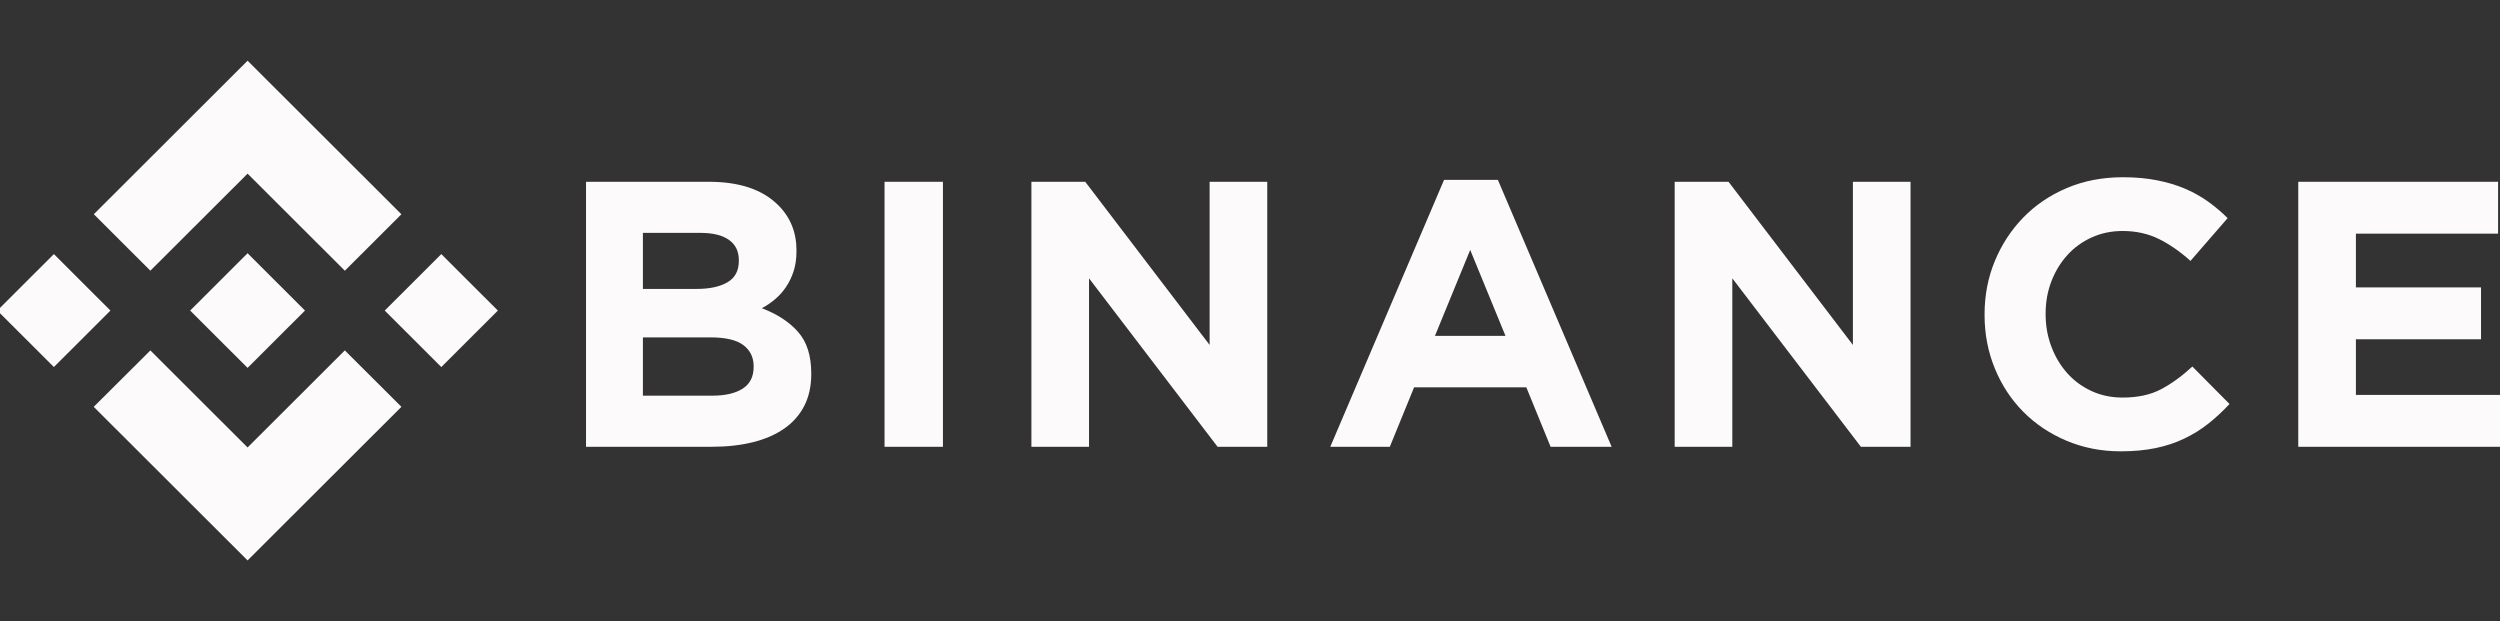 <svg width="161" height="40" viewBox="0 0 161 40" fill="none" xmlns="http://www.w3.org/2000/svg">
<rect x="0" y="0" width="161" height="40" fill="#333333" stroke="none"/>
<g clip-path="url(#clip0_4367_820)">
<path d="M9.684 17.432L15.944 11.183L22.208 17.435L25.85 13.799L15.944 3.909L6.042 13.796L9.684 17.432Z" fill="#FCFAFB"/>
<path d="M7.112 20L3.47 16.363L-0.173 20L3.47 23.637L7.112 20Z" fill="#FCFAFB"/>
<path d="M9.684 22.568L15.944 28.817L22.207 22.565L25.852 26.2L25.85 26.201L15.944 36.091L6.041 26.205L6.036 26.2L9.684 22.568Z" fill="#FCFAFB"/>
<path d="M28.42 23.638L32.062 20.001L28.42 16.364L24.777 20.001L28.42 23.638Z" fill="#FCFAFB"/>
<path d="M19.639 19.998H19.64L15.944 16.308L13.213 19.035H13.212L12.899 19.349L12.251 19.995L12.246 20L12.251 20.005L15.944 23.692L19.64 20.002L19.642 20L19.639 19.998Z" fill="#FCFAFB"/>
<path d="M37.74 11.707H45.663C47.629 11.707 49.116 12.21 50.123 13.218C50.903 13.998 51.293 14.965 51.293 16.119V16.168C51.293 16.655 51.233 17.086 51.111 17.46C50.99 17.834 50.828 18.171 50.626 18.472C50.424 18.773 50.189 19.037 49.922 19.264C49.655 19.492 49.368 19.687 49.061 19.849C50.049 20.223 50.827 20.731 51.395 21.373C51.962 22.015 52.245 22.905 52.245 24.042V24.091C52.245 24.871 52.095 25.554 51.795 26.139C51.494 26.724 51.063 27.212 50.502 27.602C49.941 27.992 49.267 28.285 48.479 28.48C47.691 28.675 46.817 28.772 45.858 28.772H37.74V11.707ZM44.87 18.606C45.701 18.606 46.361 18.464 46.849 18.179C47.337 17.895 47.581 17.436 47.581 16.802V16.753C47.581 16.184 47.369 15.75 46.946 15.449C46.523 15.148 45.912 14.998 45.115 14.998H41.403V18.606H44.87ZM45.872 25.481C46.702 25.481 47.353 25.331 47.825 25.03C48.297 24.73 48.534 24.262 48.534 23.628V23.58C48.534 23.011 48.314 22.56 47.874 22.226C47.435 21.894 46.727 21.727 45.75 21.727H41.403V25.481L45.872 25.481Z" fill="#FCFAFB"/>
<path d="M56.964 11.707H60.725V28.773H56.964V11.707Z" fill="#FCFAFB"/>
<path d="M66.422 11.707H69.889L77.899 22.214V11.707H81.611V28.773H78.412L70.133 17.924V28.773H66.422V11.707Z" fill="#FCFAFB"/>
<path d="M92.996 11.585H96.464L103.79 28.773H99.859L98.296 24.946H91.067L89.504 28.773H85.67L92.996 11.585ZM96.953 21.63L94.681 16.096L92.411 21.63H96.953Z" fill="#FCFAFB"/>
<path d="M107.849 11.707H111.317L119.327 22.214V11.707H123.039V28.773H119.84L111.561 17.924V28.773H107.849V11.707Z" fill="#FCFAFB"/>
<path d="M136.573 29.065C135.319 29.065 134.156 28.837 133.081 28.382C132.006 27.928 131.079 27.306 130.297 26.517C129.516 25.729 128.905 24.798 128.466 23.726C128.026 22.653 127.806 21.507 127.806 20.288V20.239C127.806 19.02 128.026 17.879 128.466 16.814C128.905 15.75 129.516 14.815 130.297 14.011C131.078 13.206 132.015 12.572 133.105 12.109C134.196 11.646 135.401 11.414 136.72 11.414C137.517 11.414 138.245 11.479 138.905 11.609C139.564 11.739 140.162 11.918 140.7 12.145C141.237 12.373 141.733 12.649 142.19 12.974C142.645 13.3 143.068 13.657 143.459 14.047L141.067 16.802C140.398 16.201 139.719 15.729 139.027 15.388C138.335 15.047 137.558 14.876 136.695 14.876C135.979 14.876 135.315 15.014 134.705 15.291C134.095 15.567 133.569 15.949 133.13 16.436C132.69 16.924 132.349 17.489 132.104 18.131C131.86 18.773 131.738 19.459 131.738 20.191V20.239C131.738 20.971 131.86 21.662 132.104 22.311C132.349 22.962 132.686 23.53 133.118 24.018C133.549 24.505 134.07 24.892 134.68 25.176C135.291 25.461 135.963 25.603 136.695 25.603C137.672 25.603 138.498 25.424 139.173 25.066C139.849 24.709 140.521 24.221 141.188 23.604L143.581 26.017C143.142 26.489 142.685 26.911 142.214 27.285C141.742 27.659 141.225 27.98 140.663 28.248C140.102 28.516 139.486 28.72 138.82 28.858C138.152 28.995 137.403 29.065 136.573 29.065Z" fill="#FCFAFB"/>
<path d="M148.008 11.707H160.877V15.047H151.72V18.509H159.778V21.849H151.72V25.433H161V28.773H148.008V11.707Z" fill="#FCFAFB"/>
</g>
<defs>
<clipPath id="clip0_4367_820">
<rect width="161" height="40" fill="white"/>
</clipPath>
</defs>
</svg>

